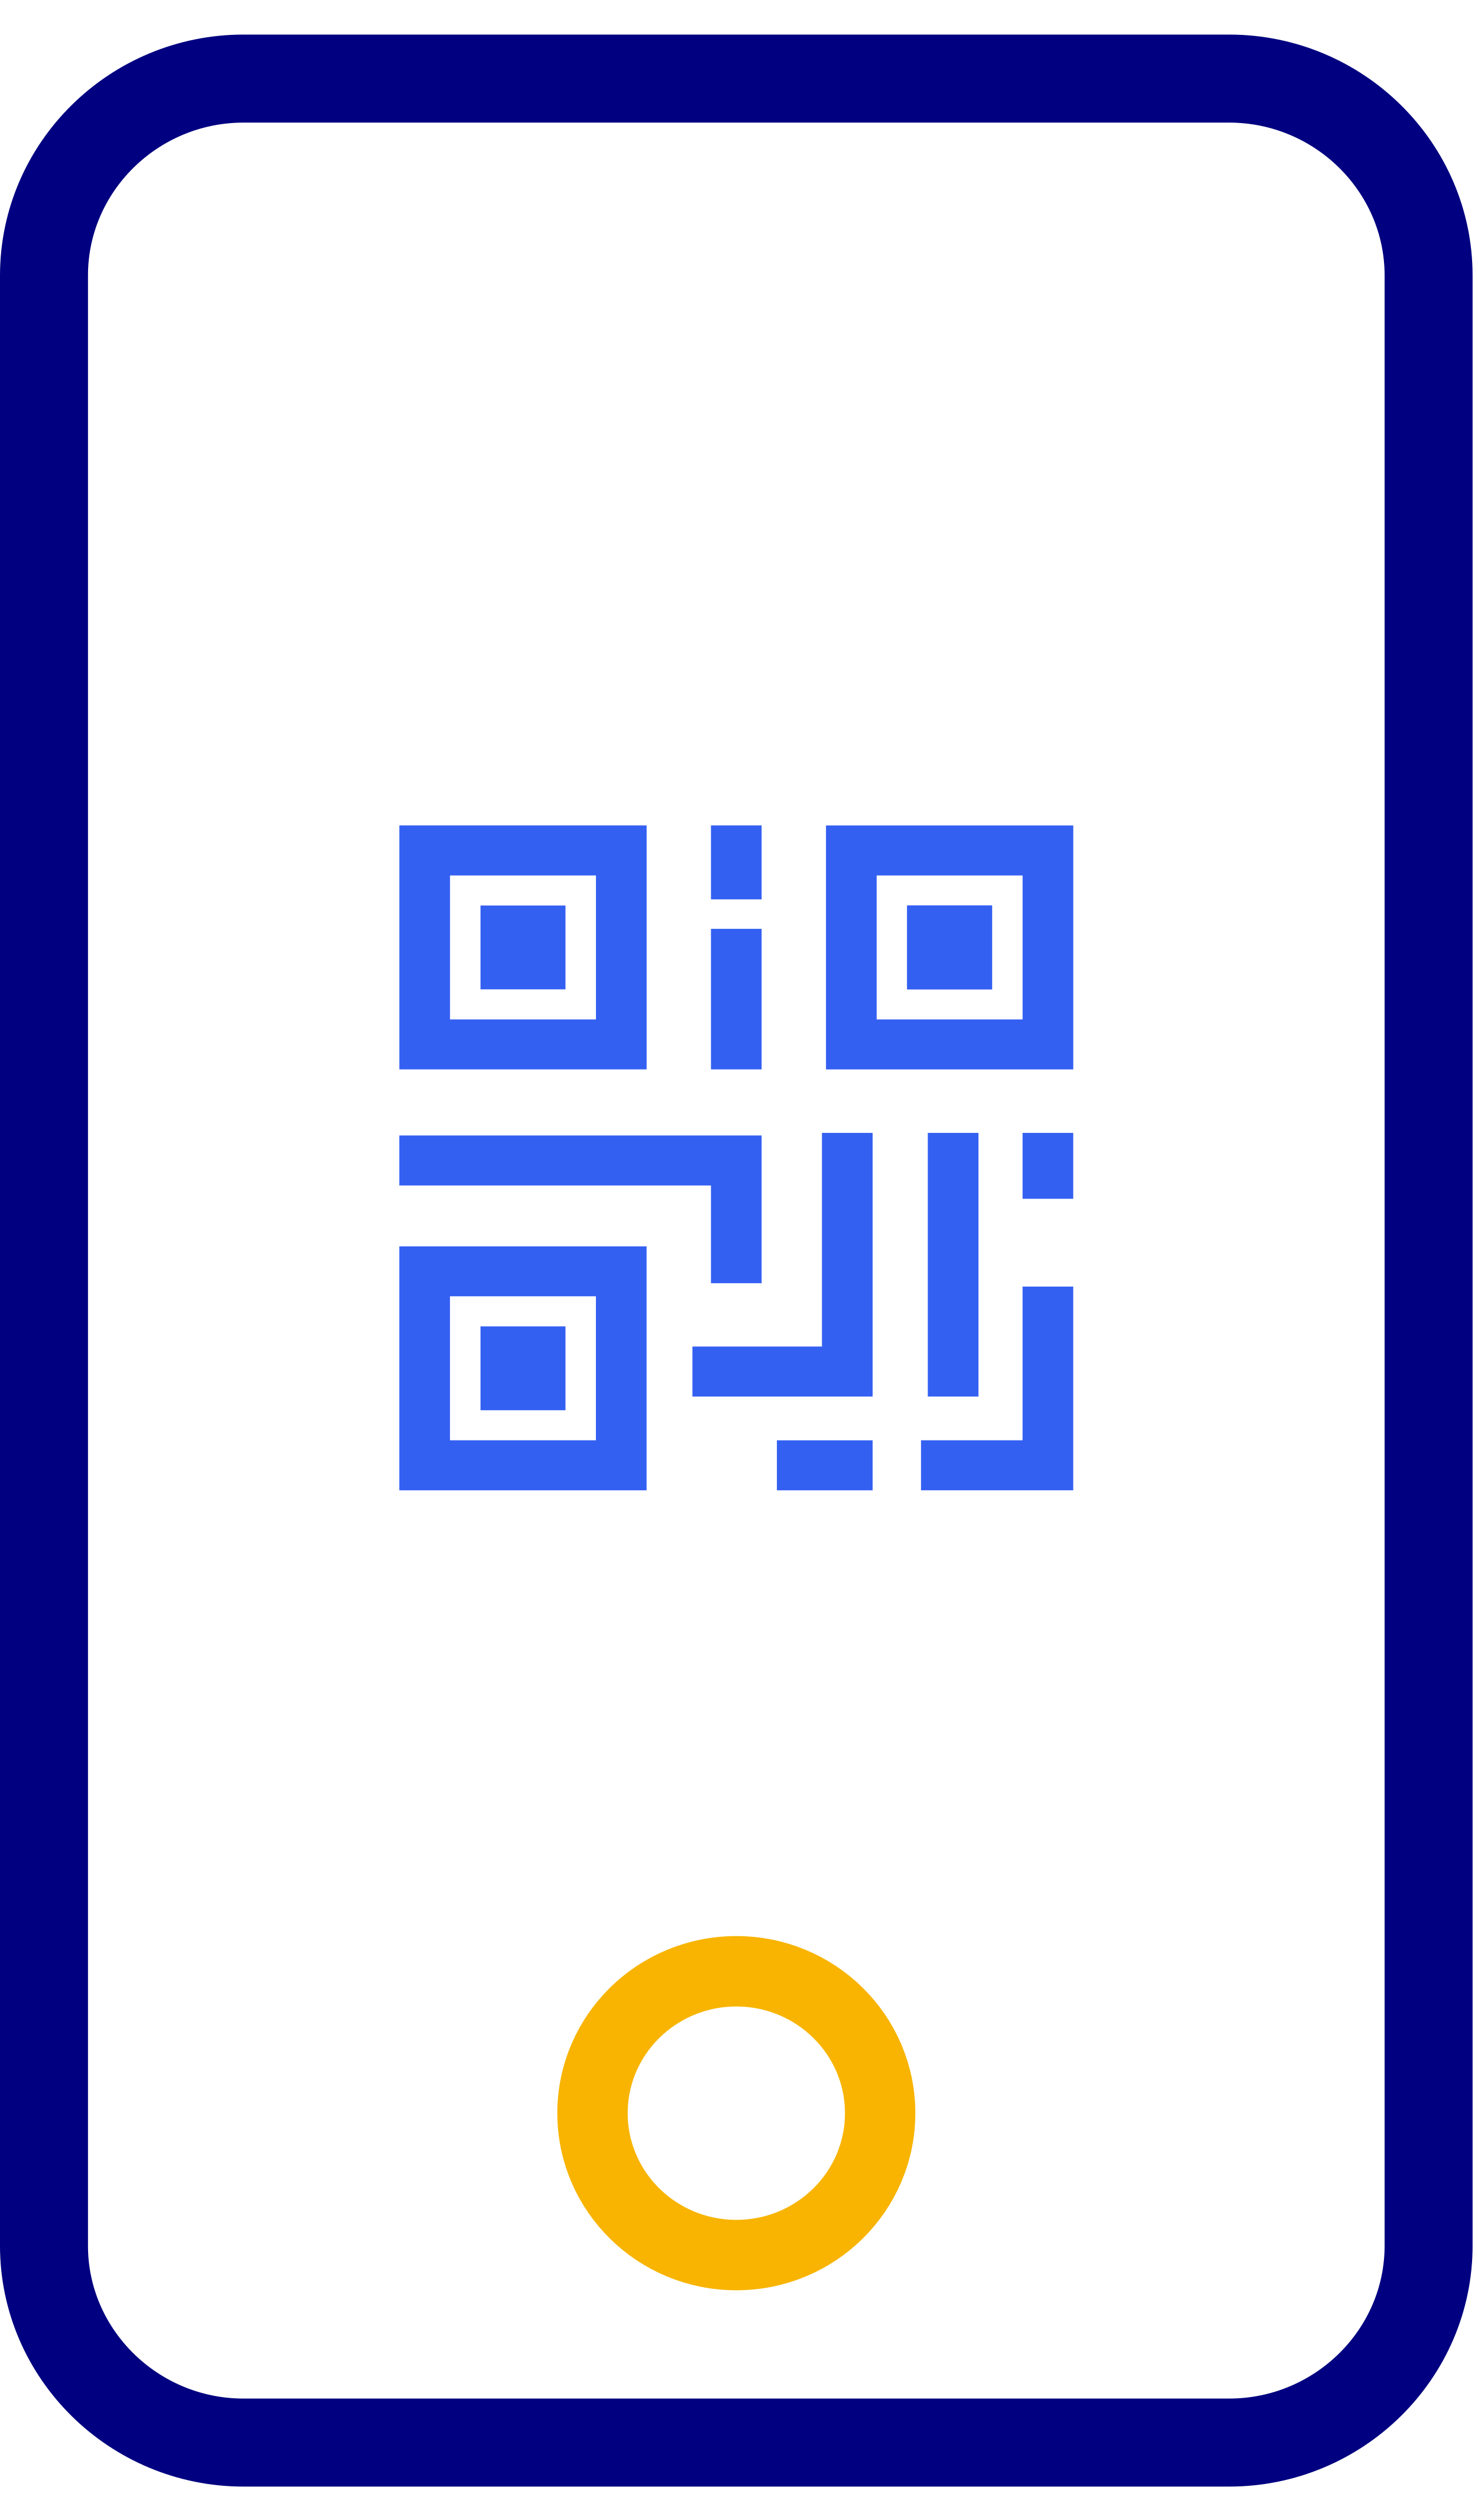 <?xml version="1.0" encoding="UTF-8"?>
<svg width="42px" height="71px" viewBox="0 0 42 71" version="1.1" xmlns="http://www.w3.org/2000/svg" xmlns:xlink="http://www.w3.org/1999/xlink">
    <!-- Generator: Sketch 55.2 (78181) - https://sketchapp.com -->
    <title>Check on go</title>
    <desc>Created with Sketch.</desc>
    <defs>
        <polygon id="path-1" points="0 69.599 41.847 69.599 41.847 -9.85915493e-05 0 -9.85915493e-05"></polygon>
    </defs>
    <g id="EM" stroke="none" stroke-width="1" fill="none" fill-rule="evenodd">
        <g id="About-EM_D@2x" transform="translate(-419, -3697)">
            <g id="Group-3" transform="translate(-2, 3529)">
                <g id="Group-7" transform="translate(257, 130)">
                    <g id="Group-6">
                        <g id="Check-on-go-Lotto" transform="translate(164, 39)">
                            <g id="Group-21">
                                <path d="M34.927,68.366 L6.919,68.366 C3.801,68.366 1.25,65.851 1.25,62.777 L1.25,6.822 C1.25,3.747 3.801,1.232 6.919,1.232 L34.927,1.232 C38.045,1.232 40.596,3.747 40.596,6.822 L40.596,62.777 C40.596,65.851 38.045,68.366 34.927,68.366 Z" id="Stroke-1" stroke="#000080" stroke-width="2.5"></path>
                                <g id="mobile-button-/-EM" transform="translate(16.837, 54.982)" stroke="#F8B400" stroke-width="2">
                                    <path d="M8.174,4.029 C8.174,6.255 6.344,8.059 4.087,8.059 C1.83,8.059 -4.65405492e-13,6.255 -4.65405492e-13,4.029 C-4.65405492e-13,1.804 1.83,3.55271368e-15 4.087,3.55271368e-15 C6.344,3.55271368e-15 8.174,1.804 8.174,4.029 Z" id="Stroke-3"></path>
                                </g>
                                <mask id="mask-2" fill="white">
                                    <use xlink:href="#path-1"></use>
                                </mask>
                                <g id="Clip-6"></g>
                                <path d="M12.788,27.951 L16.935,27.951 L16.935,23.862 L12.788,23.862 L12.788,27.951 Z M11.348,29.369 L18.375,29.369 L18.375,22.441 L11.348,22.441 L11.348,29.369 Z" id="Fill-5" fill="#3460F2" mask="url(#mask-2)"></path>
                                <polygon id="Fill-7" fill="#3460F2" mask="url(#mask-2)" points="20.203 24.541 21.643 24.541 21.643 22.441 20.203 22.441"></polygon>
                                <path d="M24.912,27.951 L29.059,27.951 L29.059,23.862 L24.912,23.862 L24.912,27.951 Z M23.472,29.37 L30.499,29.37 L30.499,22.442 L23.472,22.442 L23.472,29.37 Z" id="Fill-8" fill="#3460F2" mask="url(#mask-2)"></path>
                                <polygon id="Fill-9" fill="#3460F2" mask="url(#mask-2)" points="25.778 27.096 28.193 27.096 28.193 24.715 25.778 24.715"></polygon>
                                <polygon id="Fill-10" fill="#3460F2" mask="url(#mask-2)" points="13.654 27.096 16.069 27.096 16.069 24.715 13.654 24.715"></polygon>
                                <polygon id="Fill-11" fill="#3460F2" mask="url(#mask-2)" points="25.777 27.096 28.192 27.096 28.192 24.715 25.777 24.715"></polygon>
                                <polygon id="Fill-12" fill="#3460F2" mask="url(#mask-2)" points="20.203 29.369 21.643 29.369 21.643 25.378 20.203 25.378"></polygon>
                                <polygon id="Fill-13" fill="#3460F2" mask="url(#mask-2)" points="23.357 37.24 19.677 37.24 19.677 38.66 24.797 38.66 24.797 31.173 23.357 31.173"></polygon>
                                <polygon id="Fill-14" fill="#3460F2" mask="url(#mask-2)" points="26.365 38.66 27.805 38.66 27.805 31.173 26.365 31.173"></polygon>
                                <polygon id="Fill-15" fill="#3460F2" mask="url(#mask-2)" points="29.058 33.044 30.498 33.044 30.498 31.173 29.058 31.173"></polygon>
                                <polygon id="Fill-16" fill="#3460F2" mask="url(#mask-2)" points="20.203 35.442 21.643 35.442 21.643 31.246 11.347 31.246 11.347 32.666 20.203 32.666"></polygon>
                                <path d="M12.787,39.902 L16.934,39.902 L16.934,35.813 L12.787,35.813 L12.787,39.902 Z M11.347,41.323 L18.374,41.323 L18.374,34.395 L11.347,34.395 L11.347,41.323 Z" id="Fill-17" fill="#3460F2" mask="url(#mask-2)"></path>
                                <polygon id="Fill-18" fill="#3460F2" mask="url(#mask-2)" points="29.058 39.902 26.172 39.902 26.172 41.322 30.498 41.322 30.498 35.537 29.058 35.537"></polygon>
                                <polygon id="Fill-19" fill="#3460F2" mask="url(#mask-2)" points="13.654 39.049 16.069 39.049 16.069 36.668 13.654 36.668"></polygon>
                                <polygon id="Fill-20" fill="#3460F2" mask="url(#mask-2)" points="22.077 41.323 24.797 41.323 24.797 39.903 22.077 39.903"></polygon>
                            </g>
                        </g>
                    </g>
                </g>
            </g>
        </g>
    </g>
</svg>